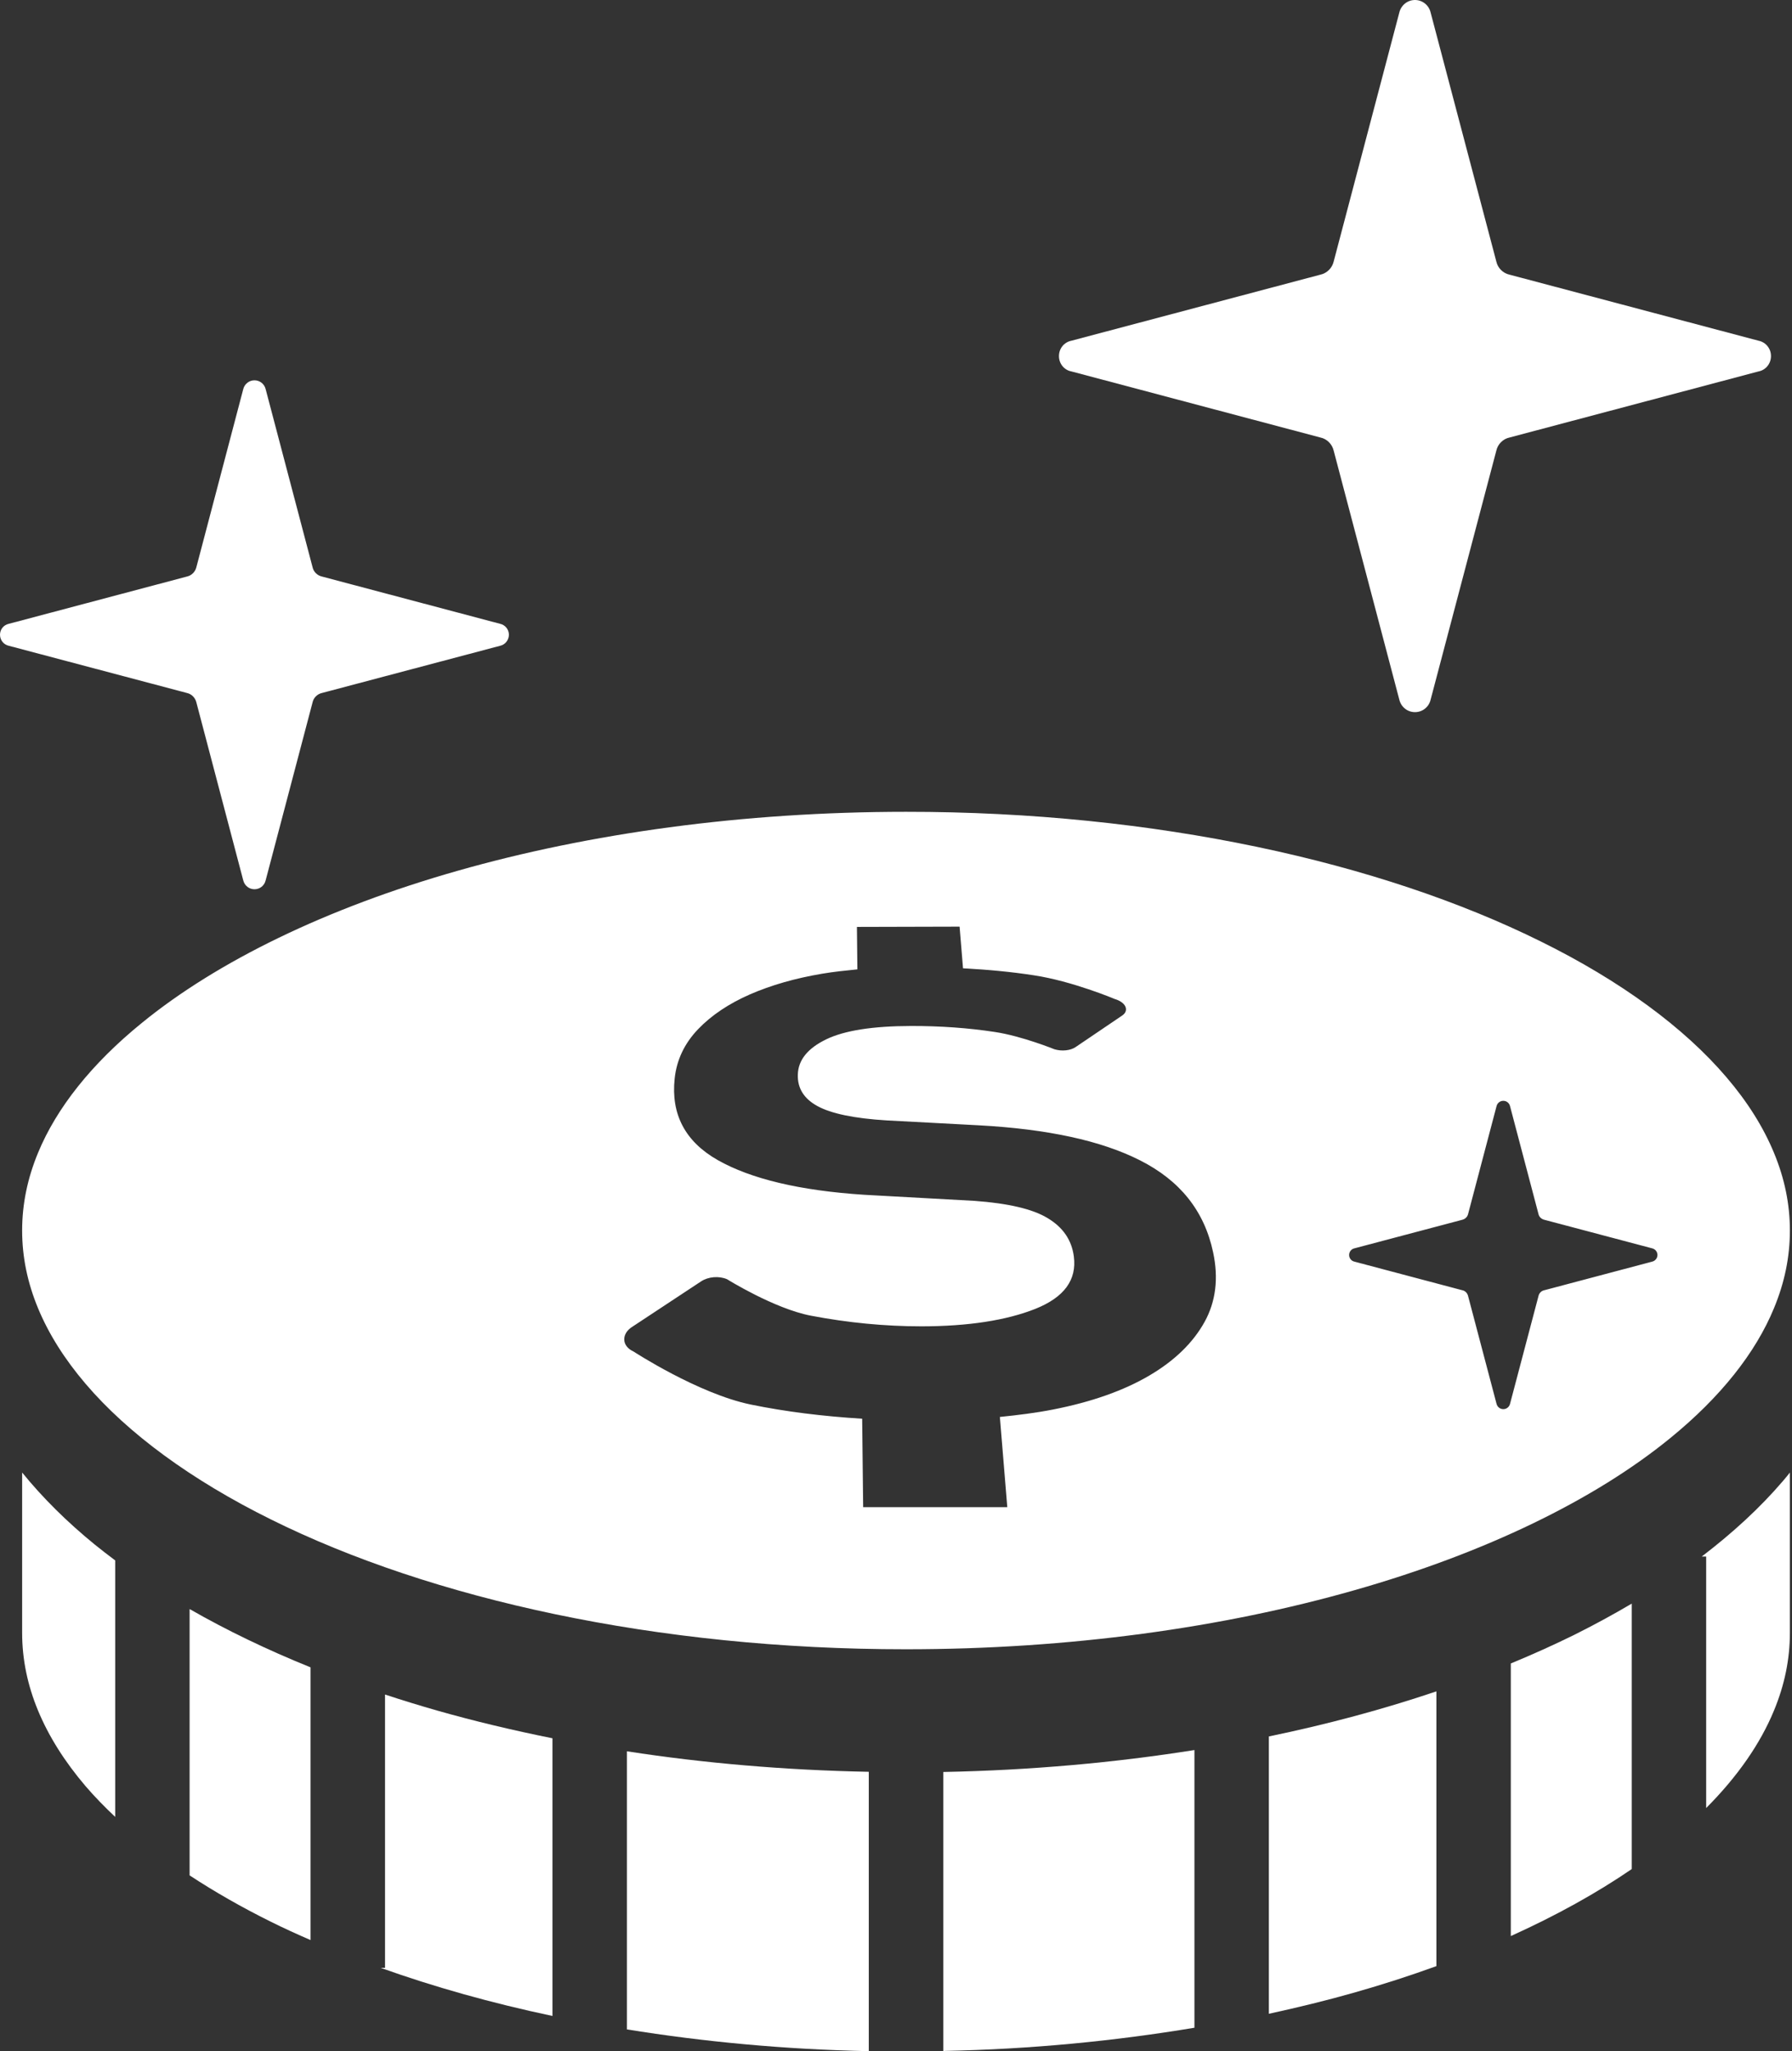 <?xml version="1.0" encoding="UTF-8"?> <svg xmlns="http://www.w3.org/2000/svg" width="699" height="800" viewBox="0 0 699 800" fill="none"><rect x="0" y="0" width="699" height="800" fill="#333333" stroke="none"/><path d="M417.923 144.866L515.052 170.642C517.573 171.158 519.642 173.228 520.227 175.775L545.83 272.897C546.519 275.75 549.012 277.752 551.931 277.752C554.877 277.752 557.37 275.748 558.034 272.897L583.664 175.775C584.22 173.228 586.291 171.158 588.811 170.642L685.945 144.866C688.784 144.334 690.802 141.802 690.802 138.883C690.802 135.938 688.786 133.458 685.945 132.886L588.811 107.125C586.291 106.581 584.22 104.539 583.664 101.992L558.033 4.869C557.37 2.044 554.877 0 551.931 0C549.012 0 546.519 2.044 545.83 4.869L520.227 101.991C519.642 104.538 517.573 106.58 515.052 107.123L417.923 132.886C415.058 133.456 413.069 135.938 413.069 138.883C413.067 141.802 415.058 144.334 417.923 144.866Z" fill="white"></path><path d="M76.6 273.958L94.881 343.353C95.386 345.409 97.175 346.83 99.258 346.83C101.355 346.83 103.133 345.411 103.623 343.353L121.917 273.958C122.302 272.128 123.802 270.656 125.619 270.27L195.025 251.884C197.055 251.461 198.502 249.63 198.502 247.559C198.502 245.489 197.055 243.712 195.025 243.287L125.619 224.875C123.8 224.477 122.302 223.044 121.917 221.213L103.623 151.778C103.133 149.763 101.355 148.328 99.258 148.328C97.175 148.328 95.386 149.761 94.881 151.778L76.6 221.213C76.161 223.044 74.716 224.477 72.884 224.875L3.489 243.287C1.42 243.712 0 245.489 0 247.559C0 249.628 1.419 251.459 3.489 251.884L72.884 270.27C74.717 270.656 76.161 272.128 76.6 273.958Z" fill="white"></path><path d="M8.637 574.317V636.827C8.637 647.134 10.708 657.178 14.834 667.155C18.959 677.105 25.142 686.986 33.38 696.645C36.856 700.691 40.756 704.697 44.934 708.637V608.597C42.202 606.555 39.548 604.498 36.962 602.416C26.201 593.633 16.691 584.253 8.637 574.317Z" fill="white"></path><path d="M73.96 731.441C83.644 737.795 94.258 743.884 105.784 749.588C110.733 752.056 115.892 754.389 121.134 756.672V650.303C104.194 643.458 88.406 635.858 73.96 627.566V731.441Z" fill="white"></path><path d="M150.186 660.905V767.499H148.475C169.156 774.888 191.589 781.217 215.495 786.27V677.967C199.999 674.85 184.983 671.267 170.603 667.181C163.653 665.189 156.833 663.106 150.186 660.905Z" fill="white"></path><path d="M244.536 791.51C274.411 796.338 306.011 799.334 338.884 800V691.045C306.183 690.408 274.584 687.689 244.536 683.045V791.51Z" fill="white"></path><path d="M367.936 799.92C402.164 799.258 434.983 796.02 465.912 790.859V682.556C434.811 687.491 401.952 690.45 367.936 691.112V799.92Z" fill="white"></path><path d="M494.941 785.42C506.377 782.927 517.545 780.206 528.264 777.155C539.383 773.999 550.047 770.549 560.289 766.834V659.67C539.806 666.583 517.944 672.499 494.941 677.249V785.42Z" fill="white"></path><path d="M589.314 648.792V755.108C606.931 747.147 622.745 738.392 636.489 728.972V625.445C629.298 629.691 621.764 633.789 613.911 637.702C606.03 641.589 597.805 645.277 589.314 648.792Z" fill="white"></path><path d="M663.792 607.084H665.516V705.175C677.775 692.877 686.661 680.048 691.969 667.155C696.108 657.178 698.177 647.136 698.177 636.827V574.344C697.302 575.431 696.425 576.52 695.495 577.594C686.53 588.088 675.836 597.891 663.792 607.084Z" fill="white"></path><path d="M691.969 510.228C696.108 500.252 698.177 490.224 698.177 479.928C698.177 469.634 696.108 459.605 691.969 449.63C687.855 439.667 681.675 429.783 673.422 420.139C656.972 400.838 632.244 382.609 601.016 367.194C538.611 336.258 450.664 316.572 353.409 316.625C289.588 316.625 229.769 325.034 178.548 339.614C127.316 354.167 84.705 374.983 55.308 398.981C35.661 414.941 22.023 432.211 14.833 449.631C10.708 459.606 8.636 469.636 8.636 479.93C8.636 490.225 10.706 500.253 14.833 510.23C18.958 520.18 25.141 530.063 33.378 539.706C49.855 559.036 74.583 577.236 105.784 592.666C168.188 623.616 256.155 643.289 353.409 643.25C417.245 643.25 477.056 634.827 528.263 620.234C579.497 605.681 622.133 584.88 651.506 560.894C671.141 544.905 684.805 527.634 691.969 510.228ZM469.867 515.575C465.344 523.745 458.139 530.711 448.336 536.481C438.32 542.372 425.783 546.803 410.739 549.749C404.113 551.049 397.122 551.924 390.017 552.641L392.909 587.836H336.689L336.303 553.331C321.028 552.389 306.481 550.599 292.897 547.813C272.355 543.594 247.07 527.091 247.07 527.091C244.902 526.122 243.588 524.438 243.502 522.581C243.409 520.725 244.483 518.867 246.5 517.566L273.477 499.763C276.297 497.906 280.469 497.574 283.598 498.927C283.598 498.927 301.886 510.349 316.234 513.134C330.694 515.894 345.147 517.3 359.508 517.3C377.658 517.275 392.495 514.992 403.87 510.481C415.145 505.97 420.073 499.152 418.867 490.025C418.025 483.617 414.622 478.67 408.619 475.074C402.722 471.505 393.197 469.317 380.083 468.361L337.253 466C312.047 464.381 292.903 459.805 279.93 452.441C267.188 445.185 261.709 434.519 263.155 420.749C263.923 413.372 266.995 406.952 272.302 401.408C277.495 395.983 284.267 391.458 292.552 387.824C300.784 384.242 310.163 381.536 320.77 379.758C325.147 379.014 329.752 378.538 334.433 378.074L334.255 361.517L374.305 361.411L375.644 377.661C385.322 378.166 394.581 379.042 403.297 380.395C418.214 382.636 434.811 389.628 434.811 389.628C436.867 390.238 438.405 391.313 438.975 392.588C439.545 393.9 439.081 395.174 437.695 396.102L419.514 408.413C417.538 409.739 414.222 410.111 411.33 409.249C411.33 409.249 398.614 404.088 388.067 402.495C377.594 400.905 366.714 400.134 355.327 400.161C340.488 400.188 329.484 401.899 322.341 405.334C315.084 408.836 311.356 413.4 311.205 419.144C311.052 424.411 313.552 428.497 318.845 431.389C324.152 434.308 333.152 436.219 345.948 436.988L381.853 438.897C408.617 440.358 429.517 444.867 444.688 452.563C460.263 460.43 469.788 472.263 473.211 488.486C475.359 498.594 474.244 507.641 469.867 515.575ZM644.395 492.081L602.369 503.225C601.253 503.438 600.352 504.353 600.114 505.48L589.022 547.494C588.731 548.727 587.669 549.602 586.397 549.602C585.122 549.602 584.036 548.727 583.744 547.494L572.653 505.48C572.388 504.352 571.513 503.436 570.399 503.225L528.37 492.081C527.123 491.828 526.248 490.728 526.248 489.481C526.248 488.206 527.123 487.119 528.37 486.867L570.399 475.736C571.513 475.458 572.388 474.622 572.653 473.508L583.744 431.455C584.036 430.208 585.122 429.345 586.397 429.345C587.669 429.345 588.731 430.208 589.022 431.455L600.114 473.508C600.352 474.622 601.255 475.458 602.369 475.736L644.395 486.867C645.617 487.119 646.519 488.206 646.519 489.481C646.519 490.728 645.617 491.828 644.395 492.081Z" fill="white"></path></svg> 